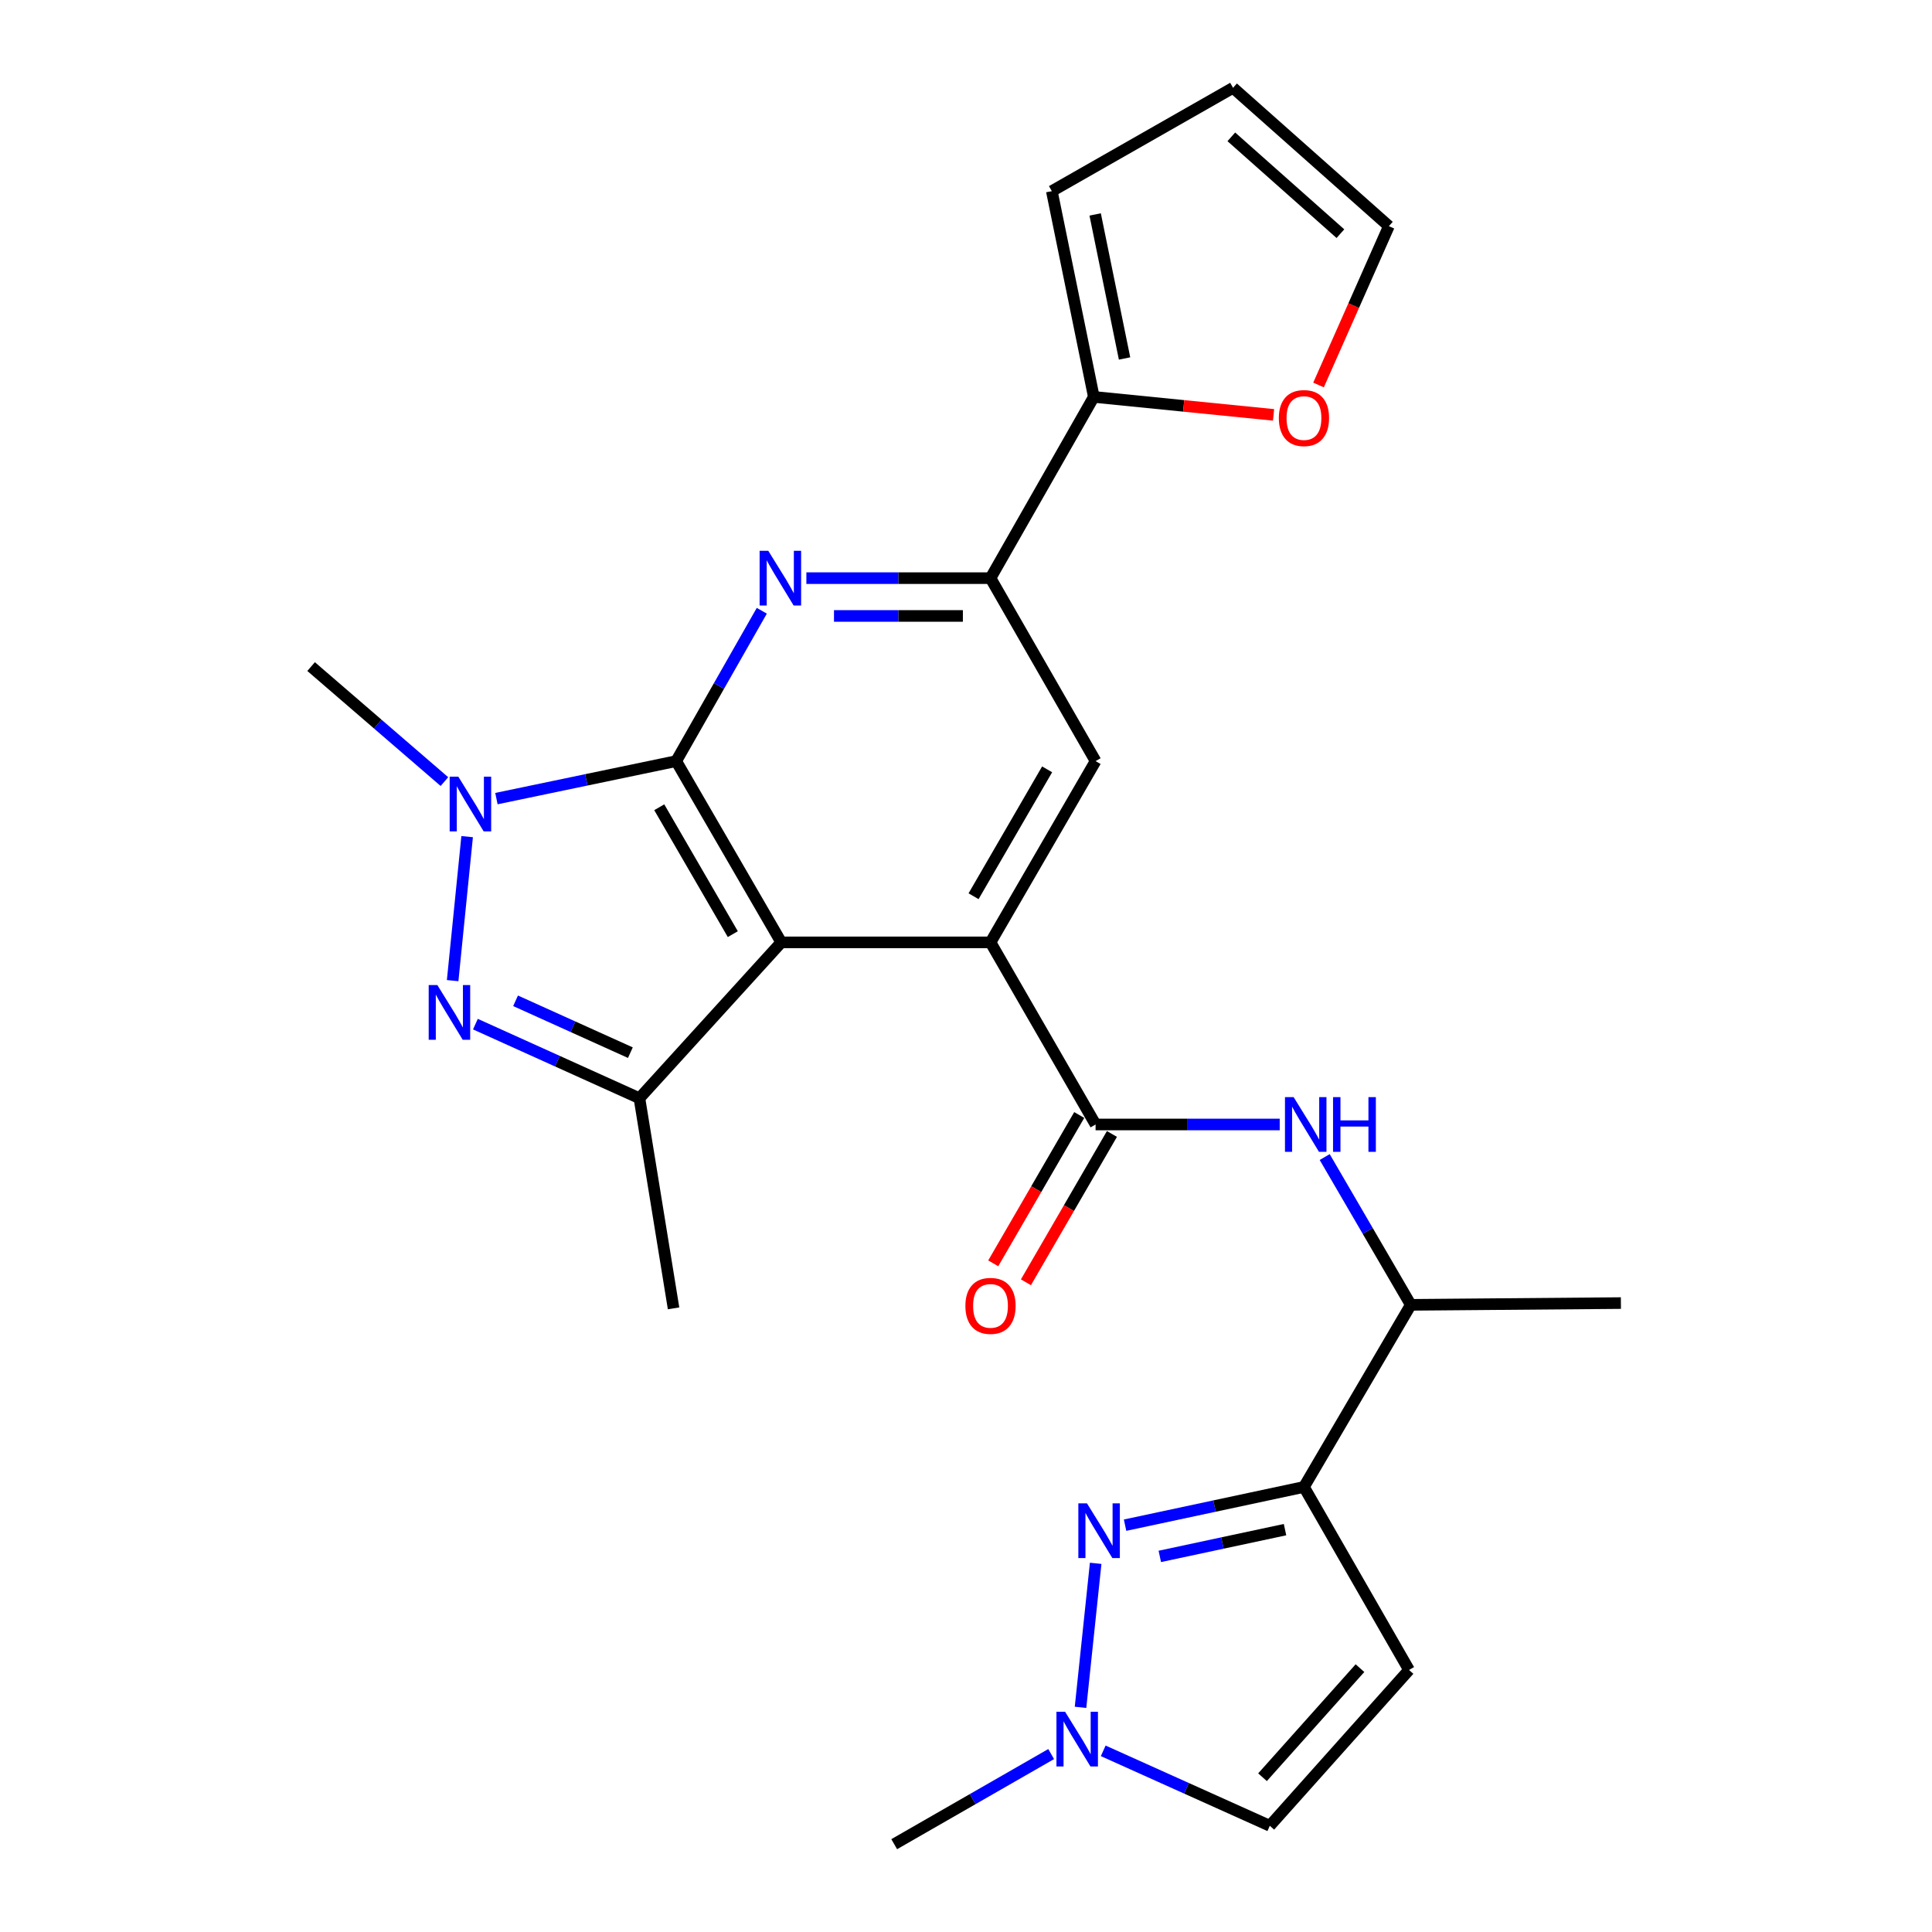 <?xml version='1.0' encoding='iso-8859-1'?>
<svg version='1.1' baseProfile='full'
              xmlns='http://www.w3.org/2000/svg'
                      xmlns:rdkit='http://www.rdkit.org/xml'
                      xmlns:xlink='http://www.w3.org/1999/xlink'
                  xml:space='preserve'
width='1000px' height='1000px' viewBox='0 0 1000 1000'>
<!-- END OF HEADER -->
<rect style='opacity:1.0;fill:#FFFFFF;stroke:none' width='1000' height='1000' x='0' y='0'> </rect>
<path class='bond-0' d='M 349.996,393.95 L 404.385,487.772' style='fill:none;fill-rule:evenodd;stroke:#000000;stroke-width:6px;stroke-linecap:butt;stroke-linejoin:miter;stroke-opacity:1' />
<path class='bond-0' d='M 341.228,417.836 L 379.3,483.511' style='fill:none;fill-rule:evenodd;stroke:#000000;stroke-width:6px;stroke-linecap:butt;stroke-linejoin:miter;stroke-opacity:1' />
<path class='bond-1' d='M 349.996,393.95 L 303.473,403.655' style='fill:none;fill-rule:evenodd;stroke:#000000;stroke-width:6px;stroke-linecap:butt;stroke-linejoin:miter;stroke-opacity:1' />
<path class='bond-1' d='M 303.473,403.655 L 256.949,413.359' style='fill:none;fill-rule:evenodd;stroke:#0000FF;stroke-width:6px;stroke-linecap:butt;stroke-linejoin:miter;stroke-opacity:1' />
<path class='bond-4' d='M 349.996,393.95 L 372.15,355.041' style='fill:none;fill-rule:evenodd;stroke:#000000;stroke-width:6px;stroke-linecap:butt;stroke-linejoin:miter;stroke-opacity:1' />
<path class='bond-4' d='M 372.15,355.041 L 394.304,316.132' style='fill:none;fill-rule:evenodd;stroke:#0000FF;stroke-width:6px;stroke-linecap:butt;stroke-linejoin:miter;stroke-opacity:1' />
<path class='bond-3' d='M 404.385,487.772 L 512.684,487.772' style='fill:none;fill-rule:evenodd;stroke:#000000;stroke-width:6px;stroke-linecap:butt;stroke-linejoin:miter;stroke-opacity:1' />
<path class='bond-5' d='M 404.385,487.772 L 330.964,568.443' style='fill:none;fill-rule:evenodd;stroke:#000000;stroke-width:6px;stroke-linecap:butt;stroke-linejoin:miter;stroke-opacity:1' />
<path class='bond-2' d='M 241.791,433.037 L 234.287,507.575' style='fill:none;fill-rule:evenodd;stroke:#0000FF;stroke-width:6px;stroke-linecap:butt;stroke-linejoin:miter;stroke-opacity:1' />
<path class='bond-22' d='M 230.027,404.551 L 195.526,374.784' style='fill:none;fill-rule:evenodd;stroke:#0000FF;stroke-width:6px;stroke-linecap:butt;stroke-linejoin:miter;stroke-opacity:1' />
<path class='bond-22' d='M 195.526,374.784 L 161.026,345.018' style='fill:none;fill-rule:evenodd;stroke:#000000;stroke-width:6px;stroke-linecap:butt;stroke-linejoin:miter;stroke-opacity:1' />
<path class='bond-26' d='M 246.069,530.091 L 288.516,549.267' style='fill:none;fill-rule:evenodd;stroke:#0000FF;stroke-width:6px;stroke-linecap:butt;stroke-linejoin:miter;stroke-opacity:1' />
<path class='bond-26' d='M 288.516,549.267 L 330.964,568.443' style='fill:none;fill-rule:evenodd;stroke:#000000;stroke-width:6px;stroke-linecap:butt;stroke-linejoin:miter;stroke-opacity:1' />
<path class='bond-26' d='M 266.857,518.014 L 296.571,531.437' style='fill:none;fill-rule:evenodd;stroke:#0000FF;stroke-width:6px;stroke-linecap:butt;stroke-linejoin:miter;stroke-opacity:1' />
<path class='bond-26' d='M 296.571,531.437 L 326.284,544.86' style='fill:none;fill-rule:evenodd;stroke:#000000;stroke-width:6px;stroke-linecap:butt;stroke-linejoin:miter;stroke-opacity:1' />
<path class='bond-7' d='M 512.684,487.772 L 567.073,582.029' style='fill:none;fill-rule:evenodd;stroke:#000000;stroke-width:6px;stroke-linecap:butt;stroke-linejoin:miter;stroke-opacity:1' />
<path class='bond-27' d='M 512.684,487.772 L 567.073,393.95' style='fill:none;fill-rule:evenodd;stroke:#000000;stroke-width:6px;stroke-linecap:butt;stroke-linejoin:miter;stroke-opacity:1' />
<path class='bond-27' d='M 503.917,463.887 L 541.989,398.212' style='fill:none;fill-rule:evenodd;stroke:#000000;stroke-width:6px;stroke-linecap:butt;stroke-linejoin:miter;stroke-opacity:1' />
<path class='bond-9' d='M 417.376,299.248 L 465.03,299.248' style='fill:none;fill-rule:evenodd;stroke:#0000FF;stroke-width:6px;stroke-linecap:butt;stroke-linejoin:miter;stroke-opacity:1' />
<path class='bond-9' d='M 465.03,299.248 L 512.684,299.248' style='fill:none;fill-rule:evenodd;stroke:#000000;stroke-width:6px;stroke-linecap:butt;stroke-linejoin:miter;stroke-opacity:1' />
<path class='bond-9' d='M 431.673,318.812 L 465.03,318.812' style='fill:none;fill-rule:evenodd;stroke:#0000FF;stroke-width:6px;stroke-linecap:butt;stroke-linejoin:miter;stroke-opacity:1' />
<path class='bond-9' d='M 465.03,318.812 L 498.388,318.812' style='fill:none;fill-rule:evenodd;stroke:#000000;stroke-width:6px;stroke-linecap:butt;stroke-linejoin:miter;stroke-opacity:1' />
<path class='bond-23' d='M 330.964,568.443 L 348.637,677.199' style='fill:none;fill-rule:evenodd;stroke:#000000;stroke-width:6px;stroke-linecap:butt;stroke-linejoin:miter;stroke-opacity:1' />
<path class='bond-6' d='M 582.339,789.428 L 628.633,779.534' style='fill:none;fill-rule:evenodd;stroke:#0000FF;stroke-width:6px;stroke-linecap:butt;stroke-linejoin:miter;stroke-opacity:1' />
<path class='bond-6' d='M 628.633,779.534 L 674.927,769.64' style='fill:none;fill-rule:evenodd;stroke:#000000;stroke-width:6px;stroke-linecap:butt;stroke-linejoin:miter;stroke-opacity:1' />
<path class='bond-6' d='M 600.316,805.592 L 632.722,798.666' style='fill:none;fill-rule:evenodd;stroke:#0000FF;stroke-width:6px;stroke-linecap:butt;stroke-linejoin:miter;stroke-opacity:1' />
<path class='bond-6' d='M 632.722,798.666 L 665.128,791.741' style='fill:none;fill-rule:evenodd;stroke:#000000;stroke-width:6px;stroke-linecap:butt;stroke-linejoin:miter;stroke-opacity:1' />
<path class='bond-12' d='M 567.115,809.174 L 559.28,883.72' style='fill:none;fill-rule:evenodd;stroke:#0000FF;stroke-width:6px;stroke-linecap:butt;stroke-linejoin:miter;stroke-opacity:1' />
<path class='bond-13' d='M 567.073,582.029 L 614.727,582.029' style='fill:none;fill-rule:evenodd;stroke:#000000;stroke-width:6px;stroke-linecap:butt;stroke-linejoin:miter;stroke-opacity:1' />
<path class='bond-13' d='M 614.727,582.029 L 662.381,582.029' style='fill:none;fill-rule:evenodd;stroke:#0000FF;stroke-width:6px;stroke-linecap:butt;stroke-linejoin:miter;stroke-opacity:1' />
<path class='bond-18' d='M 558.61,577.123 L 536.353,615.513' style='fill:none;fill-rule:evenodd;stroke:#000000;stroke-width:6px;stroke-linecap:butt;stroke-linejoin:miter;stroke-opacity:1' />
<path class='bond-18' d='M 536.353,615.513 L 514.096,653.903' style='fill:none;fill-rule:evenodd;stroke:#FF0000;stroke-width:6px;stroke-linecap:butt;stroke-linejoin:miter;stroke-opacity:1' />
<path class='bond-18' d='M 575.536,586.935 L 553.278,625.326' style='fill:none;fill-rule:evenodd;stroke:#000000;stroke-width:6px;stroke-linecap:butt;stroke-linejoin:miter;stroke-opacity:1' />
<path class='bond-18' d='M 553.278,625.326 L 531.021,663.716' style='fill:none;fill-rule:evenodd;stroke:#FF0000;stroke-width:6px;stroke-linecap:butt;stroke-linejoin:miter;stroke-opacity:1' />
<path class='bond-8' d='M 674.927,769.64 L 730.218,675.384' style='fill:none;fill-rule:evenodd;stroke:#000000;stroke-width:6px;stroke-linecap:butt;stroke-linejoin:miter;stroke-opacity:1' />
<path class='bond-11' d='M 674.927,769.64 L 729.316,864.365' style='fill:none;fill-rule:evenodd;stroke:#000000;stroke-width:6px;stroke-linecap:butt;stroke-linejoin:miter;stroke-opacity:1' />
<path class='bond-10' d='M 512.684,299.248 L 567.073,393.95' style='fill:none;fill-rule:evenodd;stroke:#000000;stroke-width:6px;stroke-linecap:butt;stroke-linejoin:miter;stroke-opacity:1' />
<path class='bond-14' d='M 512.684,299.248 L 566.16,205.437' style='fill:none;fill-rule:evenodd;stroke:#000000;stroke-width:6px;stroke-linecap:butt;stroke-linejoin:miter;stroke-opacity:1' />
<path class='bond-15' d='M 729.316,864.365 L 657.254,945.024' style='fill:none;fill-rule:evenodd;stroke:#000000;stroke-width:6px;stroke-linecap:butt;stroke-linejoin:miter;stroke-opacity:1' />
<path class='bond-15' d='M 703.917,863.429 L 653.474,919.891' style='fill:none;fill-rule:evenodd;stroke:#000000;stroke-width:6px;stroke-linecap:butt;stroke-linejoin:miter;stroke-opacity:1' />
<path class='bond-24' d='M 544.082,907.901 L 503.46,931.223' style='fill:none;fill-rule:evenodd;stroke:#0000FF;stroke-width:6px;stroke-linecap:butt;stroke-linejoin:miter;stroke-opacity:1' />
<path class='bond-24' d='M 503.46,931.223 L 462.839,954.545' style='fill:none;fill-rule:evenodd;stroke:#000000;stroke-width:6px;stroke-linecap:butt;stroke-linejoin:miter;stroke-opacity:1' />
<path class='bond-29' d='M 571.025,906.229 L 614.14,925.627' style='fill:none;fill-rule:evenodd;stroke:#0000FF;stroke-width:6px;stroke-linecap:butt;stroke-linejoin:miter;stroke-opacity:1' />
<path class='bond-29' d='M 614.14,925.627 L 657.254,945.024' style='fill:none;fill-rule:evenodd;stroke:#000000;stroke-width:6px;stroke-linecap:butt;stroke-linejoin:miter;stroke-opacity:1' />
<path class='bond-16' d='M 685.661,598.89 L 707.94,637.137' style='fill:none;fill-rule:evenodd;stroke:#0000FF;stroke-width:6px;stroke-linecap:butt;stroke-linejoin:miter;stroke-opacity:1' />
<path class='bond-16' d='M 707.94,637.137 L 730.218,675.384' style='fill:none;fill-rule:evenodd;stroke:#000000;stroke-width:6px;stroke-linecap:butt;stroke-linejoin:miter;stroke-opacity:1' />
<path class='bond-17' d='M 566.16,205.437 L 612.677,210.085' style='fill:none;fill-rule:evenodd;stroke:#000000;stroke-width:6px;stroke-linecap:butt;stroke-linejoin:miter;stroke-opacity:1' />
<path class='bond-17' d='M 612.677,210.085 L 659.194,214.734' style='fill:none;fill-rule:evenodd;stroke:#FF0000;stroke-width:6px;stroke-linecap:butt;stroke-linejoin:miter;stroke-opacity:1' />
<path class='bond-19' d='M 566.16,205.437 L 544.422,98.93' style='fill:none;fill-rule:evenodd;stroke:#000000;stroke-width:6px;stroke-linecap:butt;stroke-linejoin:miter;stroke-opacity:1' />
<path class='bond-19' d='M 582.069,185.548 L 566.852,110.994' style='fill:none;fill-rule:evenodd;stroke:#000000;stroke-width:6px;stroke-linecap:butt;stroke-linejoin:miter;stroke-opacity:1' />
<path class='bond-25' d='M 730.218,675.384 L 838.974,674.471' style='fill:none;fill-rule:evenodd;stroke:#000000;stroke-width:6px;stroke-linecap:butt;stroke-linejoin:miter;stroke-opacity:1' />
<path class='bond-20' d='M 682.471,199.272 L 700.676,158.166' style='fill:none;fill-rule:evenodd;stroke:#FF0000;stroke-width:6px;stroke-linecap:butt;stroke-linejoin:miter;stroke-opacity:1' />
<path class='bond-20' d='M 700.676,158.166 L 718.882,117.06' style='fill:none;fill-rule:evenodd;stroke:#000000;stroke-width:6px;stroke-linecap:butt;stroke-linejoin:miter;stroke-opacity:1' />
<path class='bond-21' d='M 544.422,98.93 L 638.222,45.455' style='fill:none;fill-rule:evenodd;stroke:#000000;stroke-width:6px;stroke-linecap:butt;stroke-linejoin:miter;stroke-opacity:1' />
<path class='bond-28' d='M 718.882,117.06 L 638.222,45.455' style='fill:none;fill-rule:evenodd;stroke:#000000;stroke-width:6px;stroke-linecap:butt;stroke-linejoin:miter;stroke-opacity:1' />
<path class='bond-28' d='M 693.794,120.95 L 637.333,70.826' style='fill:none;fill-rule:evenodd;stroke:#000000;stroke-width:6px;stroke-linecap:butt;stroke-linejoin:miter;stroke-opacity:1' />
<path  class='atom-2' d='M 237.229 402.007
L 246.509 417.007
Q 247.429 418.487, 248.909 421.167
Q 250.389 423.847, 250.469 424.007
L 250.469 402.007
L 254.229 402.007
L 254.229 430.327
L 250.349 430.327
L 240.389 413.927
Q 239.229 412.007, 237.989 409.807
Q 236.789 407.607, 236.429 406.927
L 236.429 430.327
L 232.749 430.327
L 232.749 402.007
L 237.229 402.007
' fill='#0000FF'/>
<path  class='atom-3' d='M 226.371 509.861
L 235.651 524.861
Q 236.571 526.341, 238.051 529.021
Q 239.531 531.701, 239.611 531.861
L 239.611 509.861
L 243.371 509.861
L 243.371 538.181
L 239.491 538.181
L 229.531 521.781
Q 228.371 519.861, 227.131 517.661
Q 225.931 515.461, 225.571 514.781
L 225.571 538.181
L 221.891 538.181
L 221.891 509.861
L 226.371 509.861
' fill='#0000FF'/>
<path  class='atom-5' d='M 397.657 285.088
L 406.937 300.088
Q 407.857 301.568, 409.337 304.248
Q 410.817 306.928, 410.897 307.088
L 410.897 285.088
L 414.657 285.088
L 414.657 313.408
L 410.777 313.408
L 400.817 297.008
Q 399.657 295.088, 398.417 292.888
Q 397.217 290.688, 396.857 290.008
L 396.857 313.408
L 393.177 313.408
L 393.177 285.088
L 397.657 285.088
' fill='#0000FF'/>
<path  class='atom-7' d='M 562.628 778.143
L 571.908 793.143
Q 572.828 794.623, 574.308 797.303
Q 575.788 799.983, 575.868 800.143
L 575.868 778.143
L 579.628 778.143
L 579.628 806.463
L 575.748 806.463
L 565.788 790.063
Q 564.628 788.143, 563.388 785.943
Q 562.188 783.743, 561.828 783.063
L 561.828 806.463
L 558.148 806.463
L 558.148 778.143
L 562.628 778.143
' fill='#0000FF'/>
<path  class='atom-13' d='M 551.292 886.007
L 560.572 901.007
Q 561.492 902.487, 562.972 905.167
Q 564.452 907.847, 564.532 908.007
L 564.532 886.007
L 568.292 886.007
L 568.292 914.327
L 564.412 914.327
L 554.452 897.927
Q 553.292 896.007, 552.052 893.807
Q 550.852 891.607, 550.492 890.927
L 550.492 914.327
L 546.812 914.327
L 546.812 886.007
L 551.292 886.007
' fill='#0000FF'/>
<path  class='atom-14' d='M 669.58 567.869
L 678.86 582.869
Q 679.78 584.349, 681.26 587.029
Q 682.74 589.709, 682.82 589.869
L 682.82 567.869
L 686.58 567.869
L 686.58 596.189
L 682.7 596.189
L 672.74 579.789
Q 671.58 577.869, 670.34 575.669
Q 669.14 573.469, 668.78 572.789
L 668.78 596.189
L 665.1 596.189
L 665.1 567.869
L 669.58 567.869
' fill='#0000FF'/>
<path  class='atom-14' d='M 689.98 567.869
L 693.82 567.869
L 693.82 579.909
L 708.3 579.909
L 708.3 567.869
L 712.14 567.869
L 712.14 596.189
L 708.3 596.189
L 708.3 583.109
L 693.82 583.109
L 693.82 596.189
L 689.98 596.189
L 689.98 567.869
' fill='#0000FF'/>
<path  class='atom-18' d='M 661.927 216.386
Q 661.927 209.586, 665.287 205.786
Q 668.647 201.986, 674.927 201.986
Q 681.207 201.986, 684.567 205.786
Q 687.927 209.586, 687.927 216.386
Q 687.927 223.266, 684.527 227.186
Q 681.127 231.066, 674.927 231.066
Q 668.687 231.066, 665.287 227.186
Q 661.927 223.306, 661.927 216.386
M 674.927 227.866
Q 679.247 227.866, 681.567 224.986
Q 683.927 222.066, 683.927 216.386
Q 683.927 210.826, 681.567 208.026
Q 679.247 205.186, 674.927 205.186
Q 670.607 205.186, 668.247 207.986
Q 665.927 210.786, 665.927 216.386
Q 665.927 222.106, 668.247 224.986
Q 670.607 227.866, 674.927 227.866
' fill='#FF0000'/>
<path  class='atom-19' d='M 499.684 675.92
Q 499.684 669.12, 503.044 665.32
Q 506.404 661.52, 512.684 661.52
Q 518.964 661.52, 522.324 665.32
Q 525.684 669.12, 525.684 675.92
Q 525.684 682.8, 522.284 686.72
Q 518.884 690.6, 512.684 690.6
Q 506.444 690.6, 503.044 686.72
Q 499.684 682.84, 499.684 675.92
M 512.684 687.4
Q 517.004 687.4, 519.324 684.52
Q 521.684 681.6, 521.684 675.92
Q 521.684 670.36, 519.324 667.56
Q 517.004 664.72, 512.684 664.72
Q 508.364 664.72, 506.004 667.52
Q 503.684 670.32, 503.684 675.92
Q 503.684 681.64, 506.004 684.52
Q 508.364 687.4, 512.684 687.4
' fill='#FF0000'/>
</svg>
